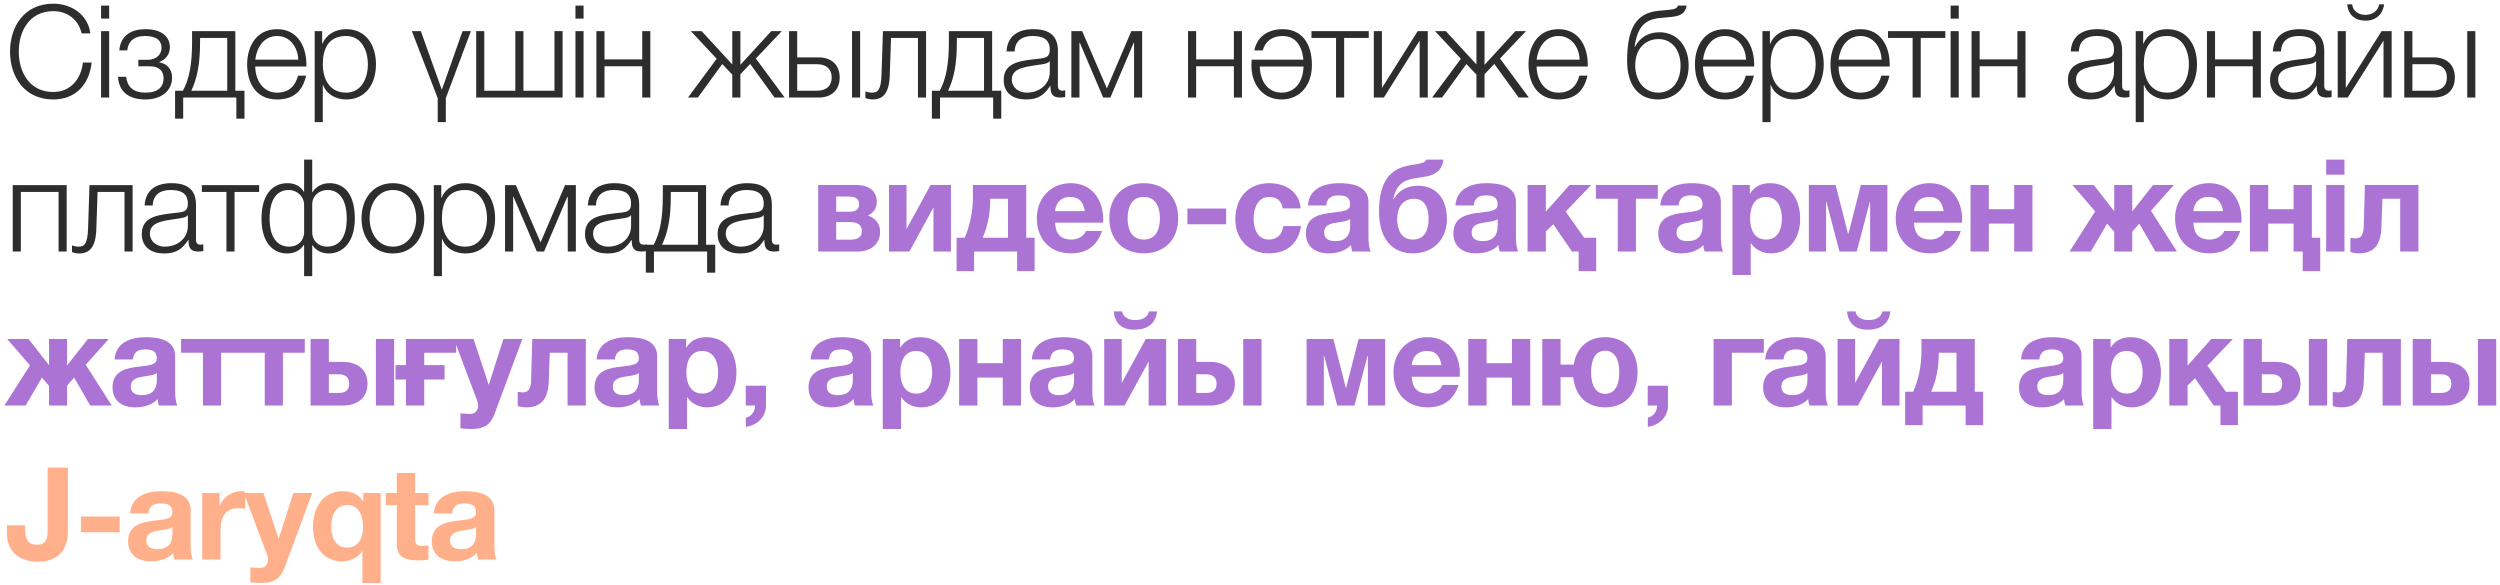 <?xml version="1.0" encoding="UTF-8"?> <svg xmlns="http://www.w3.org/2000/svg" width="487" height="114" viewBox="0 0 487 114" fill="none"><path d="M1.953 10.046C1.953 5.131 4.762 0.717 10.405 0.717C13.816 0.717 17.126 2.773 17.603 6.51H15.898C15.296 3.751 13.013 2.171 10.405 2.171C5.665 2.171 3.658 6.134 3.658 10.046C3.658 13.959 5.665 17.922 10.405 17.922C13.716 17.922 15.822 15.363 16.148 12.178H17.854C17.377 16.592 14.593 19.376 10.405 19.376C4.762 19.376 1.953 14.962 1.953 10.046ZM19.687 3.626V1.093H21.267V3.626H19.687ZM19.687 19V6.059H21.267V19H19.687ZM28.304 5.683C31.589 5.683 33.094 7.212 33.094 9.219C33.094 10.698 32.141 11.677 31.012 12.078V12.128C32.367 12.404 33.52 13.257 33.52 15.163C33.52 17.621 31.489 19.376 28.329 19.376C24.893 19.376 23.137 17.696 22.987 14.962H24.567C24.818 16.818 25.821 18.047 28.354 18.047C30.762 18.047 31.865 16.968 31.865 15.213C31.865 13.909 31.088 12.906 29.107 12.906H26.95V11.652H28.73C30.235 11.652 31.464 10.824 31.464 9.294C31.464 8.065 30.686 7.012 28.279 7.012C25.921 7.012 24.943 8.216 24.793 9.821H23.238C23.488 6.786 25.746 5.683 28.304 5.683ZM47.624 23.113H46.044V19H35.686V23.113H34.106V17.671H35.636C36.89 15.363 37.417 12.454 37.417 8.115V6.059H45.844V17.671H47.624V23.113ZM44.264 17.671V7.388H38.972V8.241C38.972 12.529 38.395 15.288 37.266 17.671H44.264ZM59.682 12.956H49.725C49.725 15.263 50.979 18.047 53.989 18.047C56.296 18.047 57.55 16.718 58.051 14.736H59.632C58.954 17.671 57.274 19.376 53.989 19.376C49.875 19.376 48.145 16.216 48.145 12.529C48.145 9.118 49.875 5.683 53.989 5.683C58.127 5.683 59.807 9.319 59.682 12.956ZM49.725 11.627H58.102C58.026 9.244 56.522 7.012 53.989 7.012C51.38 7.012 50.001 9.269 49.725 11.627ZM61.301 23.79V6.059H62.755V8.517H62.806C63.533 6.736 65.314 5.683 67.42 5.683C71.358 5.683 73.239 8.843 73.239 12.529C73.239 16.216 71.358 19.376 67.42 19.376C65.514 19.376 63.608 18.423 62.931 16.542H62.881V23.79H61.301ZM71.659 12.529C71.659 9.846 70.43 7.012 67.42 7.012C63.909 7.012 62.881 9.595 62.881 12.529C62.881 15.213 64.085 18.047 67.42 18.047C70.43 18.047 71.659 15.213 71.659 12.529ZM85.266 23.79V19.125L80.225 6.059H81.98L86.043 17.42H86.093L90.106 6.059H91.736L86.846 19.125V23.79H85.266ZM92.762 19V6.059H94.342V17.671H100.386V6.059H101.966V17.671H108.01V6.059H109.591V19H92.762ZM112.1 3.626V1.093H113.68V3.626H112.1ZM112.1 19V6.059H113.68V19H112.1ZM126.686 19H125.106V12.906H117.757V19H116.177V6.059H117.757V11.576H125.106V6.059H126.686V19ZM142.648 6.059H144.228V12.63L150.247 6.059H152.303L147.237 11.401L152.855 19H150.874L146.134 12.454L144.228 14.46V19H142.648V14.536L140.691 12.479L135.951 19H134.02L139.613 11.451L134.572 6.059H136.678L142.648 12.554V6.059ZM165.977 19V6.059H167.557V19H165.977ZM159.482 19H153.713V6.059H155.293V11.175H159.482C161.964 11.175 163.57 12.655 163.57 15.088C163.57 17.52 161.99 19 159.482 19ZM159.13 12.504H155.293V17.671H159.13C160.936 17.671 162.015 16.768 162.015 15.088C162.015 13.432 160.936 12.504 159.13 12.504ZM180.396 19H178.816V7.388H173.574L173.324 14.736C173.198 18.248 171.944 19.376 169.963 19.376C169.486 19.376 168.96 19.251 168.584 19.1V17.796C169.035 17.972 169.436 18.047 169.863 18.047C171.016 18.047 171.618 17.47 171.719 14.561L171.994 6.059H180.396V19ZM195.049 23.113H193.469V19H183.111V23.113H181.531V17.671H183.06C184.314 15.363 184.841 12.454 184.841 8.115V6.059H193.268V17.671H195.049V23.113ZM191.688 17.671V7.388H186.396V8.241C186.396 12.529 185.819 15.288 184.691 17.671H191.688ZM197.651 10.021H196.071C196.246 6.987 198.328 5.683 201.313 5.683C203.595 5.683 206.078 6.36 206.078 9.846V16.718C206.078 17.345 206.379 17.671 207.006 17.671C207.181 17.671 207.332 17.646 207.507 17.57V18.9C207.131 18.975 206.905 19 206.479 19C204.874 19 204.623 18.072 204.623 16.743H204.573C203.444 18.423 202.366 19.376 199.858 19.376C197.45 19.376 195.519 18.197 195.519 15.589C195.519 11.978 199.055 11.827 202.466 11.426C203.77 11.3 204.498 11.075 204.498 9.67C204.498 7.538 202.993 7.012 201.112 7.012C199.131 7.012 197.726 7.915 197.651 10.021ZM204.498 13.984V11.927H204.448C204.247 12.304 203.545 12.429 203.118 12.504C200.435 12.981 197.099 12.981 197.099 15.489C197.099 17.069 198.479 18.047 199.983 18.047C202.416 18.047 204.498 16.517 204.498 13.984ZM222.494 19H220.914V8.341H220.839L216.299 19H214.895L210.355 8.341H210.28V19H208.7V6.059H210.807L215.622 17.219L220.387 6.059H222.494V19ZM241.938 19H240.358V12.906H233.01V19H231.43V6.059H233.01V11.576H240.358V6.059H241.938V19ZM249.666 19.376C246.154 19.376 243.772 16.668 243.772 12.68C243.772 12.329 243.797 11.978 243.822 11.627H253.904C253.628 8.893 252.374 7.012 249.841 7.012C247.91 7.012 246.48 7.99 245.979 9.821H244.349C244.85 7.212 246.932 5.683 249.866 5.683C253.528 5.683 255.559 8.391 255.559 12.68C255.559 16.668 253.177 19.376 249.666 19.376ZM245.402 12.956C245.502 16.091 247.158 18.047 249.666 18.047C252.174 18.047 253.829 16.091 253.929 12.956H245.402ZM266.632 7.388H261.842V19H260.262V7.388H255.472V6.059H266.632V7.388ZM278.127 19H276.547V7.915L269.575 19H267.618V6.059H269.198V17.144L276.171 6.059H278.127V19ZM287.61 6.059H289.19V12.63L295.209 6.059H297.266L292.2 11.401L297.817 19H295.836L291.096 12.454L289.19 14.46V19H287.61V14.536L285.654 12.479L280.914 19H278.982L284.575 11.451L279.534 6.059H281.641L287.61 12.554V6.059ZM309.291 12.956H299.335C299.335 15.263 300.589 18.047 303.598 18.047C305.906 18.047 307.16 16.718 307.661 14.736H309.241C308.564 17.671 306.884 19.376 303.598 19.376C299.485 19.376 297.755 16.216 297.755 12.529C297.755 9.118 299.485 5.683 303.598 5.683C307.736 5.683 309.417 9.319 309.291 12.956ZM299.335 11.627H307.711C307.636 9.244 306.131 7.012 303.598 7.012C300.99 7.012 299.611 9.269 299.335 11.627ZM328.951 12.78C328.951 16.768 326.518 19.376 322.957 19.376C319.095 19.376 316.963 16.467 316.963 11.902C316.963 5.708 318.568 2.522 323.132 2.096L325.039 1.921C326.368 1.795 326.719 1.569 326.844 1.093H328.575C328.249 2.548 327.572 3.124 325.339 3.325L323.408 3.501C320.499 3.776 318.969 5.156 318.417 9.118H318.493C319.446 7.313 321.076 6.284 323.283 6.284C326.644 6.284 328.951 8.943 328.951 12.78ZM327.371 12.78C327.371 9.645 325.59 7.614 323.107 7.614C320.449 7.614 318.543 9.545 318.543 12.73C318.543 15.79 320.349 18.047 323.007 18.047C325.515 18.047 327.371 16.141 327.371 12.78ZM341.708 12.956H331.752C331.752 15.263 333.006 18.047 336.015 18.047C338.322 18.047 339.576 16.718 340.078 14.736H341.658C340.981 17.671 339.301 19.376 336.015 19.376C331.902 19.376 330.171 16.216 330.171 12.529C330.171 9.118 331.902 5.683 336.015 5.683C340.153 5.683 341.834 9.319 341.708 12.956ZM331.752 11.627H340.128C340.053 9.244 338.548 7.012 336.015 7.012C333.407 7.012 332.027 9.269 331.752 11.627ZM343.327 23.79V6.059H344.782V8.517H344.832C345.559 6.736 347.34 5.683 349.447 5.683C353.384 5.683 355.265 8.843 355.265 12.529C355.265 16.216 353.384 19.376 349.447 19.376C347.541 19.376 345.635 18.423 344.958 16.542H344.907V23.79H343.327ZM353.685 12.529C353.685 9.846 352.456 7.012 349.447 7.012C345.936 7.012 344.907 9.595 344.907 12.529C344.907 15.213 346.111 18.047 349.447 18.047C352.456 18.047 353.685 15.213 353.685 12.529ZM368.112 12.956H358.155C358.155 15.263 359.409 18.047 362.419 18.047C364.726 18.047 365.98 16.718 366.482 14.736H368.062C367.385 17.671 365.704 19.376 362.419 19.376C358.306 19.376 356.575 16.216 356.575 12.529C356.575 9.118 358.306 5.683 362.419 5.683C366.557 5.683 368.237 9.319 368.112 12.956ZM358.155 11.627H366.532C366.457 9.244 364.952 7.012 362.419 7.012C359.81 7.012 358.431 9.269 358.155 11.627ZM378.946 7.388H374.156V19H372.575V7.388H367.785V6.059H378.946V7.388ZM379.982 3.626V1.093H381.562V3.626H379.982ZM379.982 19V6.059H381.562V19H379.982ZM394.568 19H392.988V12.906H385.639V19H384.059V6.059H385.639V11.576H392.988V6.059H394.568V19ZM404.962 10.021H403.382C403.557 6.987 405.639 5.683 408.623 5.683C410.906 5.683 413.388 6.36 413.388 9.846V16.718C413.388 17.345 413.689 17.671 414.316 17.671C414.492 17.671 414.642 17.646 414.818 17.57V18.9C414.442 18.975 414.216 19 413.79 19C412.185 19 411.934 18.072 411.934 16.743H411.884C410.755 18.423 409.677 19.376 407.169 19.376C404.761 19.376 402.83 18.197 402.83 15.589C402.83 11.978 406.366 11.827 409.777 11.426C411.081 11.3 411.808 11.075 411.808 9.67C411.808 7.538 410.304 7.012 408.423 7.012C406.441 7.012 405.037 7.915 404.962 10.021ZM411.808 13.984V11.927H411.758C411.558 12.304 410.855 12.429 410.429 12.504C407.745 12.981 404.41 12.981 404.41 15.489C404.41 17.069 405.789 18.047 407.294 18.047C409.727 18.047 411.808 16.517 411.808 13.984ZM416.036 23.79V6.059H417.49V8.517H417.541C418.268 6.736 420.049 5.683 422.155 5.683C426.093 5.683 427.974 8.843 427.974 12.529C427.974 16.216 426.093 19.376 422.155 19.376C420.249 19.376 418.343 18.423 417.666 16.542H417.616V23.79H416.036ZM426.394 12.529C426.394 9.846 425.165 7.012 422.155 7.012C418.644 7.012 417.616 9.595 417.616 12.529C417.616 15.213 418.82 18.047 422.155 18.047C425.165 18.047 426.394 15.213 426.394 12.529ZM440.419 19H438.839V12.906H431.491V19H429.911V6.059H431.491V11.576H438.839V6.059H440.419V19ZM444.334 10.021H442.754C442.93 6.987 445.011 5.683 447.996 5.683C450.278 5.683 452.761 6.36 452.761 9.846V16.718C452.761 17.345 453.062 17.671 453.689 17.671C453.865 17.671 454.015 17.646 454.191 17.57V18.9C453.815 18.975 453.589 19 453.162 19C451.557 19 451.307 18.072 451.307 16.743H451.256C450.128 18.423 449.049 19.376 446.541 19.376C444.134 19.376 442.202 18.197 442.202 15.589C442.202 11.978 445.739 11.827 449.15 11.426C450.454 11.3 451.181 11.075 451.181 9.67C451.181 7.538 449.676 7.012 447.795 7.012C445.814 7.012 444.41 7.915 444.334 10.021ZM451.181 13.984V11.927H451.131C450.93 12.304 450.228 12.429 449.802 12.504C447.118 12.981 443.783 12.981 443.783 15.489C443.783 17.069 445.162 18.047 446.667 18.047C449.099 18.047 451.181 16.517 451.181 13.984ZM465.892 19H464.312V7.915L457.34 19H455.383V6.059H456.963V17.144L463.936 6.059H465.892V19ZM457.239 0.842H458.217C458.293 2.196 459.547 2.899 460.801 2.899C462.08 2.899 463.258 2.146 463.459 0.842H464.437C464.161 2.823 462.807 4.027 460.801 4.027C458.769 4.027 457.415 2.874 457.239 0.842ZM480.617 19V6.059H482.197V19H480.617ZM474.121 19H468.352V6.059H469.933V11.175H474.121C476.604 11.175 478.209 12.655 478.209 15.088C478.209 17.52 476.629 19 474.121 19ZM473.77 12.504H469.933V17.671H473.77C475.576 17.671 476.654 16.768 476.654 15.088C476.654 13.432 475.576 12.504 473.77 12.504ZM12.988 49H11.408V37.388H4.06V49H2.48V36.059H12.988V49ZM25.832 49H24.252V37.388H19.01L18.759 44.736C18.634 48.248 17.38 49.376 15.399 49.376C14.922 49.376 14.396 49.251 14.019 49.1V47.796C14.471 47.972 14.872 48.047 15.298 48.047C16.452 48.047 17.054 47.47 17.154 44.561L17.43 36.059H25.832V49ZM29.75 40.021H28.17C28.346 36.987 30.427 35.682 33.412 35.682C35.694 35.682 38.177 36.36 38.177 39.846V46.718C38.177 47.345 38.478 47.671 39.105 47.671C39.281 47.671 39.431 47.646 39.606 47.57V48.9C39.23 48.975 39.005 49 38.578 49C36.973 49 36.722 48.072 36.722 46.743H36.672C35.544 48.423 34.465 49.376 31.957 49.376C29.549 49.376 27.618 48.197 27.618 45.589C27.618 41.978 31.155 41.827 34.566 41.426C35.87 41.3 36.597 41.075 36.597 39.67C36.597 37.538 35.092 37.012 33.211 37.012C31.23 37.012 29.825 37.915 29.75 40.021ZM36.597 43.984V41.927H36.547C36.346 42.304 35.644 42.429 35.218 42.504C32.534 42.981 29.198 42.981 29.198 45.489C29.198 47.069 30.578 48.047 32.083 48.047C34.515 48.047 36.597 46.517 36.597 43.984ZM50.48 37.388H45.69V49H44.11V37.388H39.319V36.059H50.48V37.388ZM59.241 47.721H59.166C58.514 48.774 57.36 49.376 55.955 49.376C53.172 49.376 50.939 47.27 50.939 42.58C50.939 38.065 52.971 35.682 55.98 35.682C57.41 35.682 58.539 36.259 59.191 37.363H59.241V31.093H60.821V37.438H60.871C61.523 36.335 62.777 35.682 64.182 35.682C67.266 35.682 69.122 38.065 69.122 42.58C69.122 47.119 66.815 49.376 64.031 49.376C62.627 49.376 61.548 48.774 60.896 47.796H60.821V53.79H59.241V47.721ZM67.542 42.58C67.542 38.642 65.912 37.012 63.78 37.012C62.175 37.012 60.821 38.165 60.821 39.771V45.238C60.821 46.918 62.075 48.047 63.705 48.047C65.962 48.047 67.542 46.417 67.542 42.58ZM52.519 42.58C52.519 46.367 54.099 48.047 56.357 48.047C57.987 48.047 59.241 46.918 59.241 45.238V39.846C59.241 38.316 57.886 37.012 56.281 37.012C54.074 37.012 52.519 38.642 52.519 42.58ZM76.541 35.682C80.478 35.682 82.66 38.818 82.66 42.529C82.66 46.241 80.478 49.376 76.541 49.376C72.603 49.376 70.421 46.241 70.421 42.529C70.421 38.818 72.603 35.682 76.541 35.682ZM76.541 37.012C73.531 37.012 72.001 39.796 72.001 42.529C72.001 45.263 73.531 48.047 76.541 48.047C79.55 48.047 81.08 45.263 81.08 42.529C81.08 39.796 79.55 37.012 76.541 37.012ZM84.508 53.79V36.059H85.962V38.517H86.012C86.74 36.736 88.52 35.682 90.627 35.682C94.565 35.682 96.446 38.843 96.446 42.529C96.446 46.216 94.565 49.376 90.627 49.376C88.721 49.376 86.815 48.423 86.138 46.542H86.088V53.79H84.508ZM94.866 42.529C94.866 39.846 93.637 37.012 90.627 37.012C87.116 37.012 86.088 39.595 86.088 42.529C86.088 45.213 87.291 48.047 90.627 48.047C93.637 48.047 94.866 45.213 94.866 42.529ZM112.176 49H110.596V38.341H110.521L105.982 49H104.577L100.038 38.341H99.962V49H98.382V36.059H100.489L105.304 47.219L110.07 36.059H112.176V49ZM116.088 40.021H114.508C114.684 36.987 116.765 35.682 119.75 35.682C122.032 35.682 124.515 36.36 124.515 39.846V46.718C124.515 47.345 124.816 47.671 125.443 47.671C125.618 47.671 125.769 47.646 125.944 47.57V48.9C125.568 48.975 125.343 49 124.916 49C123.311 49 123.06 48.072 123.06 46.743H123.01C121.881 48.423 120.803 49.376 118.295 49.376C115.887 49.376 113.956 48.197 113.956 45.589C113.956 41.978 117.492 41.827 120.903 41.426C122.208 41.3 122.935 41.075 122.935 39.67C122.935 37.538 121.43 37.012 119.549 37.012C117.568 37.012 116.163 37.915 116.088 40.021ZM122.935 43.984V41.927H122.885C122.684 42.304 121.982 42.429 121.555 42.504C118.872 42.981 115.536 42.981 115.536 45.489C115.536 47.069 116.916 48.047 118.42 48.047C120.853 48.047 122.935 46.517 122.935 43.984ZM139.326 53.113H137.746V49H127.388V53.113H125.808V47.671H127.338C128.592 45.363 129.118 42.454 129.118 38.115V36.059H137.545V47.671H139.326V53.113ZM135.965 47.671V37.388H130.673V38.241C130.673 42.529 130.097 45.288 128.968 47.671H135.965ZM141.928 40.021H140.348C140.524 36.987 142.605 35.682 145.59 35.682C147.872 35.682 150.355 36.36 150.355 39.846V46.718C150.355 47.345 150.656 47.671 151.283 47.671C151.459 47.671 151.609 47.646 151.785 47.57V48.9C151.408 48.975 151.183 49 150.756 49C149.151 49 148.9 48.072 148.9 46.743H148.85C147.722 48.423 146.643 49.376 144.135 49.376C141.728 49.376 139.796 48.197 139.796 45.589C139.796 41.978 143.333 41.827 146.744 41.426C148.048 41.3 148.775 41.075 148.775 39.67C148.775 37.538 147.27 37.012 145.389 37.012C143.408 37.012 142.003 37.915 141.928 40.021ZM148.775 43.984V41.927H148.725C148.524 42.304 147.822 42.429 147.396 42.504C144.712 42.981 141.376 42.981 141.376 45.489C141.376 47.069 142.756 48.047 144.261 48.047C146.693 48.047 148.775 46.517 148.775 43.984Z" fill="#2D2D2D"></path><path d="M159.381 36.034H166.779C169.338 36.034 170.792 37.263 170.792 39.319C170.792 40.573 170.14 41.476 169.087 41.953V42.003C170.341 42.404 171.444 43.432 171.444 45.138C171.444 47.671 169.488 49 167.055 49H159.381V36.034ZM162.892 41.25H165.45C166.679 41.25 167.356 40.824 167.356 39.771C167.356 38.717 166.654 38.291 165.325 38.291H162.892V41.25ZM162.892 46.693H165.525C167.231 46.693 167.883 46.141 167.883 44.987C167.883 43.758 167.005 43.257 165.475 43.257H162.892V46.693ZM185.246 49H181.835V40.423L177.145 49H173.183V36.034H176.593V44.611L181.283 36.034H185.246V49ZM201.542 52.812H198.132V49H189.755V52.812H186.344V46.316H187.899C188.902 44.135 189.529 41.3 189.529 38.291V36.034H199.912V46.316H201.542V52.812ZM196.351 46.316V38.717H192.89V39.043C192.89 41.677 192.388 44.135 191.41 46.316H196.351ZM214.887 43.382H205.532C205.632 45.664 206.711 46.668 208.717 46.668C210.147 46.668 211.3 45.79 211.526 44.987H214.661C213.658 48.072 211.526 49.351 208.592 49.351C204.504 49.351 201.971 46.542 201.971 42.529C201.971 38.642 204.654 35.682 208.592 35.682C213.006 35.682 215.163 39.394 214.887 43.382ZM205.532 41.125H211.325C210.999 39.319 210.222 38.366 208.491 38.366C206.184 38.366 205.607 40.122 205.532 41.125ZM216.096 42.529C216.096 38.391 218.729 35.682 222.792 35.682C226.88 35.682 229.514 38.391 229.514 42.529C229.514 46.642 226.88 49.351 222.792 49.351C218.729 49.351 216.096 46.642 216.096 42.529ZM219.657 42.529C219.657 44.611 220.385 46.668 222.792 46.668C225.225 46.668 225.953 44.611 225.953 42.529C225.953 40.448 225.225 38.366 222.792 38.366C220.385 38.366 219.657 40.448 219.657 42.529ZM231.303 43.683V40.623H238.852V43.683H231.303ZM253.354 40.598H249.868C249.642 39.118 248.764 38.366 247.234 38.366C244.952 38.366 244.2 40.673 244.2 42.58C244.2 44.461 244.927 46.668 247.159 46.668C248.839 46.668 249.767 45.639 249.993 44.034H253.429C252.953 47.47 250.62 49.351 247.184 49.351C243.272 49.351 240.638 46.592 240.638 42.705C240.638 38.667 243.046 35.682 247.259 35.682C250.319 35.682 253.153 37.288 253.354 40.598ZM258.35 40.021H254.789C254.989 36.711 257.974 35.682 260.883 35.682C263.467 35.682 266.576 36.259 266.576 39.369V46.116C266.576 47.295 266.702 48.473 267.028 49H263.416C263.291 48.599 263.191 48.172 263.166 47.746C262.037 48.925 260.407 49.351 258.802 49.351C256.319 49.351 254.388 48.122 254.388 45.464C254.388 42.128 257.272 41.677 259.705 41.401C261.937 41.15 263.015 40.974 263.015 39.821C263.015 38.316 261.962 38.065 260.708 38.065C259.328 38.065 258.476 38.617 258.35 40.021ZM263.015 43.984V42.655C262.639 43.006 261.836 43.156 260.858 43.282C259.378 43.482 257.949 43.733 257.949 45.313C257.949 46.617 258.977 46.968 260.131 46.968C262.915 46.968 263.015 44.787 263.015 43.984ZM271.372 38.818H271.447C272.601 37.012 274.131 36.184 276.213 36.184C279.724 36.184 281.856 38.642 281.856 42.68C281.856 46.567 279.247 49.351 275.235 49.351C271.197 49.351 268.638 46.517 268.638 41.25C268.638 36.535 269.968 32.974 274.532 32.221L276.037 31.971C277.216 31.77 277.642 31.595 277.818 31.093H281.178C280.928 33.124 279.674 34.102 277.542 34.428L275.611 34.73C273.103 35.131 271.999 36.159 271.372 38.818ZM272.175 42.68C272.175 44.661 272.927 46.668 275.235 46.668C277.592 46.668 278.294 44.661 278.294 42.68C278.294 40.598 277.592 38.717 275.485 38.717C273.178 38.717 272.175 40.498 272.175 42.68ZM287.081 40.021H283.519C283.72 36.711 286.704 35.682 289.614 35.682C292.197 35.682 295.307 36.259 295.307 39.369V46.116C295.307 47.295 295.432 48.473 295.758 49H292.147C292.021 48.599 291.921 48.172 291.896 47.746C290.767 48.925 289.137 49.351 287.532 49.351C285.049 49.351 283.118 48.122 283.118 45.464C283.118 42.128 286.002 41.677 288.435 41.401C290.667 41.15 291.745 40.974 291.745 39.821C291.745 38.316 290.692 38.065 289.438 38.065C288.059 38.065 287.206 38.617 287.081 40.021ZM291.745 43.984V42.655C291.369 43.006 290.567 43.156 289.589 43.282C288.109 43.482 286.679 43.733 286.679 45.313C286.679 46.617 287.708 46.968 288.861 46.968C291.645 46.968 291.745 44.787 291.745 43.984ZM310.937 52.812H307.526V49H306.222L302.585 43.683L301.131 45.087V49H297.569V36.034H301.131V41.225L305.746 36.034H309.959L304.993 41.225L308.605 46.316H310.937V52.812ZM322.944 38.717H318.68V49H315.144V38.717H310.88V36.034H322.944V38.717ZM326.992 40.021H323.431C323.631 36.711 326.616 35.682 329.525 35.682C332.108 35.682 335.218 36.259 335.218 39.369V46.116C335.218 47.295 335.344 48.473 335.67 49H332.058C331.933 48.599 331.832 48.172 331.807 47.746C330.679 48.925 329.049 49.351 327.443 49.351C324.961 49.351 323.029 48.122 323.029 45.464C323.029 42.128 325.914 41.677 328.346 41.401C330.578 41.15 331.657 40.974 331.657 39.821C331.657 38.316 330.604 38.065 329.35 38.065C327.97 38.065 327.117 38.617 326.992 40.021ZM331.657 43.984V42.655C331.281 43.006 330.478 43.156 329.5 43.282C328.02 43.482 326.591 43.733 326.591 45.313C326.591 46.617 327.619 46.968 328.773 46.968C331.557 46.968 331.657 44.787 331.657 43.984ZM337.481 53.565V36.034H340.867V37.689H340.917C341.795 36.284 343.174 35.682 344.779 35.682C348.842 35.682 350.673 38.968 350.673 42.655C350.673 46.116 348.792 49.351 344.98 49.351C343.4 49.351 341.97 48.674 341.092 47.395H341.042V53.565H337.481ZM344.027 46.668C346.359 46.668 347.112 44.661 347.112 42.554C347.112 40.473 346.284 38.366 344.002 38.366C341.669 38.366 340.917 40.448 340.917 42.554C340.917 44.661 341.719 46.668 344.027 46.668ZM367.66 49H364.3V39.344H364.224L361.691 49H358.331L355.798 39.344H355.722V49H352.362V36.034H357.578L359.986 45.489H360.086L362.494 36.034H367.66V49ZM382.199 43.382H372.844C372.944 45.664 374.023 46.668 376.029 46.668C377.459 46.668 378.612 45.79 378.838 44.987H381.973C380.97 48.072 378.838 49.351 375.904 49.351C371.816 49.351 369.283 46.542 369.283 42.529C369.283 38.642 371.966 35.682 375.904 35.682C380.318 35.682 382.475 39.394 382.199 43.382ZM372.844 41.125H378.637C378.311 39.319 377.534 38.366 375.803 38.366C373.496 38.366 372.919 40.122 372.844 41.125ZM395.923 49H392.362V43.558H387.421V49H383.86V36.034H387.421V40.749H392.362V36.034H395.923V49ZM410.472 43.558L407.287 49H403.148L408.139 41.175L403.7 36.034H407.863L411.851 41.15V36.034H415.362V41.2L419.425 36.034H423.488L418.999 41.05L424.065 49H419.877L416.742 43.558L415.362 45.113V49H411.851V45.163L410.472 43.558ZM436.622 43.382H427.268C427.368 45.664 428.446 46.668 430.453 46.668C431.882 46.668 433.036 45.79 433.262 44.987H436.397C435.393 48.072 433.262 49.351 430.327 49.351C426.239 49.351 423.706 46.542 423.706 42.529C423.706 38.642 426.39 35.682 430.327 35.682C434.741 35.682 436.898 39.394 436.622 43.382ZM427.268 41.125H433.061C432.735 39.319 431.957 38.366 430.227 38.366C427.92 38.366 427.343 40.122 427.268 41.125ZM451.977 52.812H448.566V49H446.785V43.558H441.844V49H438.283V36.034H441.844V40.749H446.785V36.034H450.347V46.316H451.977V52.812ZM456.701 31.093V34.027H453.139V31.093H456.701ZM453.139 49V36.034H456.701V49H453.139ZM471.117 49H467.556V38.717H464.095L463.894 44.41C463.769 47.821 462.289 49.351 459.53 49.351C459.028 49.351 458.452 49.276 457.85 49.1V46.316C458.1 46.367 458.477 46.442 458.853 46.442C459.881 46.442 460.408 45.765 460.458 44.135L460.684 36.034H471.117V49ZM8.173 73.558L4.988 79H0.85L5.84 71.175L1.401 66.034H5.565L9.552 71.15V66.034H13.063V71.2L17.126 66.034H21.189L16.7 71.05L21.766 79H17.578L14.443 73.558L13.063 75.113V79H9.552V75.163L8.173 73.558ZM25.886 70.021H22.325C22.525 66.711 25.51 65.683 28.419 65.683C31.002 65.683 34.112 66.259 34.112 69.369V76.116C34.112 77.295 34.238 78.473 34.564 79H30.952C30.827 78.599 30.727 78.172 30.701 77.746C29.573 78.925 27.943 79.351 26.337 79.351C23.855 79.351 21.923 78.122 21.923 75.464C21.923 72.128 24.808 71.677 27.24 71.401C29.473 71.15 30.551 70.974 30.551 69.821C30.551 68.316 29.497 68.065 28.244 68.065C26.864 68.065 26.011 68.617 25.886 70.021ZM30.551 73.984V72.655C30.175 73.006 29.372 73.156 28.394 73.282C26.914 73.482 25.485 73.733 25.485 75.313C25.485 76.617 26.513 76.969 27.667 76.969C30.451 76.969 30.551 74.787 30.551 73.984ZM47.335 68.717H43.071V79H39.535V68.717H35.271V66.034H47.335V68.717ZM59.373 68.717H55.11V79H51.573V68.717H47.31V66.034H59.373V68.717ZM73.218 79V66.034H76.779V79H73.218ZM71.587 74.736C71.587 77.596 69.531 79 66.722 79H60.502V66.034H64.063V70.498H66.722C69.606 70.498 71.587 71.927 71.587 74.736ZM64.063 72.906V76.542H65.969C67.324 76.542 68.026 75.99 68.026 74.736C68.026 73.482 67.223 72.906 65.944 72.906H64.063ZM82.641 73.934V79H79.08V73.934H77.048V71.125H79.08V66.034H88.861V68.717H82.641V71.125H86.604V73.934H82.641ZM101.754 66.034L96.337 80.63C95.559 82.712 94.305 83.565 91.873 83.565C91.145 83.565 90.418 83.514 89.691 83.439V80.505C90.267 80.58 90.894 80.63 91.597 80.63C92.525 80.63 93.152 79.978 93.152 79C93.152 78.724 93.101 78.448 93.001 78.197L88.436 66.034H92.249L95.183 74.912H95.233L98.067 66.034H101.754ZM114.118 79H110.556V68.717H107.095L106.895 74.41C106.769 77.821 105.29 79.351 102.531 79.351C102.029 79.351 101.452 79.276 100.851 79.1V76.316C101.101 76.367 101.478 76.442 101.854 76.442C102.882 76.442 103.409 75.765 103.459 74.135L103.685 66.034H114.118V79ZM119.78 70.021H116.219C116.42 66.711 119.404 65.683 122.313 65.683C124.897 65.683 128.006 66.259 128.006 69.369V76.116C128.006 77.295 128.132 78.473 128.458 79H124.846C124.721 78.599 124.621 78.172 124.596 77.746C123.467 78.925 121.837 79.351 120.232 79.351C117.749 79.351 115.818 78.122 115.818 75.464C115.818 72.128 118.702 71.677 121.135 71.401C123.367 71.15 124.445 70.974 124.445 69.821C124.445 68.316 123.392 68.065 122.138 68.065C120.758 68.065 119.906 68.617 119.78 70.021ZM124.445 73.984V72.655C124.069 73.006 123.266 73.156 122.288 73.282C120.809 73.482 119.379 73.733 119.379 75.313C119.379 76.617 120.407 76.969 121.561 76.969C124.345 76.969 124.445 74.787 124.445 73.984ZM130.269 83.565V66.034H133.655V67.689H133.705C134.583 66.284 135.962 65.683 137.567 65.683C141.63 65.683 143.461 68.968 143.461 72.655C143.461 76.116 141.58 79.351 137.768 79.351C136.188 79.351 134.758 78.674 133.881 77.395H133.831V83.565H130.269ZM136.815 76.668C139.147 76.668 139.9 74.661 139.9 72.554C139.9 70.473 139.072 68.366 136.79 68.366C134.458 68.366 133.705 70.448 133.705 72.554C133.705 74.661 134.508 76.668 136.815 76.668ZM145.275 79V75.138H149.213V79C149.213 81.307 147.432 82.837 145.3 83.163V81.358C146.329 81.157 147.156 80.129 147.081 79H145.275ZM161.468 70.021H157.907C158.107 66.711 161.092 65.683 164.001 65.683C166.584 65.683 169.694 66.259 169.694 69.369V76.116C169.694 77.295 169.82 78.473 170.146 79H166.534C166.409 78.599 166.308 78.172 166.283 77.746C165.155 78.925 163.524 79.351 161.919 79.351C159.436 79.351 157.505 78.122 157.505 75.464C157.505 72.128 160.389 71.677 162.822 71.401C165.054 71.15 166.133 70.974 166.133 69.821C166.133 68.316 165.079 68.065 163.825 68.065C162.446 68.065 161.593 68.617 161.468 70.021ZM166.133 73.984V72.655C165.757 73.006 164.954 73.156 163.976 73.282C162.496 73.482 161.067 73.733 161.067 75.313C161.067 76.617 162.095 76.969 163.249 76.969C166.032 76.969 166.133 74.787 166.133 73.984ZM171.957 83.565V66.034H175.343V67.689H175.393C176.271 66.284 177.65 65.683 179.255 65.683C183.318 65.683 185.149 68.968 185.149 72.655C185.149 76.116 183.268 79.351 179.456 79.351C177.876 79.351 176.446 78.674 175.568 77.395H175.518V83.565H171.957ZM178.503 76.668C180.835 76.668 181.588 74.661 181.588 72.554C181.588 70.473 180.76 68.366 178.478 68.366C176.145 68.366 175.393 70.448 175.393 72.554C175.393 74.661 176.195 76.668 178.503 76.668ZM198.901 79H195.34V73.558H190.399V79H186.838V66.034H190.399V70.749H195.34V66.034H198.901V79ZM204.563 70.021H201.002C201.203 66.711 204.187 65.683 207.096 65.683C209.68 65.683 212.79 66.259 212.79 69.369V76.116C212.79 77.295 212.915 78.473 213.241 79H209.63C209.504 78.599 209.404 78.172 209.379 77.746C208.25 78.925 206.62 79.351 205.015 79.351C202.532 79.351 200.601 78.122 200.601 75.464C200.601 72.128 203.485 71.677 205.918 71.401C208.15 71.15 209.228 70.974 209.228 69.821C209.228 68.316 208.175 68.065 206.921 68.065C205.542 68.065 204.689 68.617 204.563 70.021ZM209.228 73.984V72.655C208.852 73.006 208.05 73.156 207.071 73.282C205.592 73.482 204.162 73.733 204.162 75.313C204.162 76.617 205.19 76.969 206.344 76.969C209.128 76.969 209.228 74.787 209.228 73.984ZM227.166 79H223.755V70.423L219.065 79H215.102V66.034H218.513V74.611L223.203 66.034H227.166V79ZM216.958 60.666H218.589C218.789 61.92 220.068 62.347 221.072 62.347C222.576 62.347 223.529 61.845 223.83 60.666H225.41C225.084 63.149 223.429 64.228 220.946 64.228C218.538 64.228 217.159 62.974 216.958 60.666ZM242.183 79V66.034H245.745V79H242.183ZM240.553 74.736C240.553 77.596 238.496 79 235.687 79H229.468V66.034H233.029V70.498H235.687C238.572 70.498 240.553 71.927 240.553 74.736ZM233.029 72.906V76.542H234.935C236.289 76.542 236.992 75.99 236.992 74.736C236.992 73.482 236.189 72.906 234.91 72.906H233.029ZM269.823 79H266.462V69.344H266.387L263.854 79H260.493L257.96 69.344H257.885V79H254.524V66.034H259.741L262.148 75.489H262.249L264.656 66.034H269.823V79ZM284.361 73.382H275.006C275.107 75.664 276.185 76.668 278.192 76.668C279.621 76.668 280.775 75.79 281.001 74.987H284.136C283.132 78.072 281.001 79.351 278.066 79.351C273.978 79.351 271.445 76.542 271.445 72.529C271.445 68.642 274.129 65.683 278.066 65.683C282.48 65.683 284.637 69.394 284.361 73.382ZM275.006 71.125H280.8C280.474 69.319 279.696 68.366 277.966 68.366C275.659 68.366 275.082 70.122 275.006 71.125ZM298.086 79H294.524V73.558H289.583V79H286.022V66.034H289.583V70.749H294.524V66.034H298.086V79ZM303.999 66.034V71.025H306.557C307.084 67.764 309.266 65.683 312.701 65.683C316.564 65.683 318.997 68.416 318.997 72.529C318.997 76.693 316.564 79.351 312.701 79.351C309.065 79.351 306.808 77.069 306.482 73.482H303.999V79H300.437V66.034H303.999ZM312.701 68.316C310.846 68.316 309.943 69.896 309.943 72.529C309.943 75.238 310.946 76.718 312.701 76.718C314.457 76.718 315.435 75.213 315.435 72.504C315.435 69.871 314.432 68.316 312.701 68.316ZM320.976 79V75.138H324.914V79C324.914 81.307 323.133 82.837 321.001 83.163V81.358C322.03 81.157 322.857 80.129 322.782 79H320.976ZM343.589 68.717H337.37V79H333.808V66.034H343.589V68.717ZM347.419 70.021H343.858C344.059 66.711 347.043 65.683 349.953 65.683C352.536 65.683 355.646 66.259 355.646 69.369V76.116C355.646 77.295 355.771 78.473 356.097 79H352.486C352.36 78.599 352.26 78.172 352.235 77.746C351.106 78.925 349.476 79.351 347.871 79.351C345.388 79.351 343.457 78.122 343.457 75.464C343.457 72.128 346.341 71.677 348.774 71.401C351.006 71.15 352.084 70.974 352.084 69.821C352.084 68.316 351.031 68.065 349.777 68.065C348.398 68.065 347.545 68.617 347.419 70.021ZM352.084 73.984V72.655C351.708 73.006 350.906 73.156 349.927 73.282C348.448 73.482 347.018 73.733 347.018 75.313C347.018 76.617 348.046 76.969 349.2 76.969C351.984 76.969 352.084 74.787 352.084 73.984ZM370.022 79H366.611V70.423L361.921 79H357.959V66.034H361.369V74.611L366.059 66.034H370.022V79ZM359.814 60.666H361.445C361.645 61.92 362.924 62.347 363.928 62.347C365.432 62.347 366.385 61.845 366.686 60.666H368.266C367.94 63.149 366.285 64.228 363.802 64.228C361.395 64.228 360.015 62.974 359.814 60.666ZM386.318 82.812H382.907V79H374.531V82.812H371.12V76.316H372.675C373.678 74.135 374.305 71.3 374.305 68.291V66.034H384.688V76.316H386.318V82.812ZM381.127 76.316V68.717H377.666V69.043C377.666 71.677 377.164 74.135 376.186 76.316H381.127ZM397.263 70.021H393.702C393.902 66.711 396.887 65.683 399.796 65.683C402.379 65.683 405.489 66.259 405.489 69.369V76.116C405.489 77.295 405.615 78.473 405.941 79H402.329C402.204 78.599 402.103 78.172 402.078 77.746C400.95 78.925 399.32 79.351 397.714 79.351C395.232 79.351 393.3 78.122 393.3 75.464C393.3 72.128 396.185 71.677 398.617 71.401C400.849 71.15 401.928 70.974 401.928 69.821C401.928 68.316 400.875 68.065 399.621 68.065C398.241 68.065 397.388 68.617 397.263 70.021ZM401.928 73.984V72.655C401.552 73.006 400.749 73.156 399.771 73.282C398.291 73.482 396.862 73.733 396.862 75.313C396.862 76.617 397.89 76.969 399.044 76.969C401.828 76.969 401.928 74.787 401.928 73.984ZM407.752 83.565V66.034H411.138V67.689H411.188C412.066 66.284 413.445 65.683 415.05 65.683C419.113 65.683 420.944 68.968 420.944 72.655C420.944 76.116 419.063 79.351 415.251 79.351C413.671 79.351 412.241 78.674 411.363 77.395H411.313V83.565H407.752ZM414.298 76.668C416.63 76.668 417.383 74.661 417.383 72.554C417.383 70.473 416.555 68.366 414.273 68.366C411.94 68.366 411.188 70.448 411.188 72.554C411.188 74.661 411.99 76.668 414.298 76.668ZM435.95 82.812H432.539V79H431.235L427.598 73.683L426.144 75.088V79H422.582V66.034H426.144V71.225L430.759 66.034H434.972L430.006 71.225L433.618 76.316H435.95V82.812ZM449.762 79V66.034H453.324V79H449.762ZM448.132 74.736C448.132 77.596 446.076 79 443.267 79H437.047V66.034H440.608V70.498H443.267C446.151 70.498 448.132 71.927 448.132 74.736ZM440.608 72.906V76.542H442.514C443.869 76.542 444.571 75.99 444.571 74.736C444.571 73.482 443.768 72.906 442.489 72.906H440.608ZM467.688 79H464.127V68.717H460.666L460.465 74.41C460.34 77.821 458.86 79.351 456.101 79.351C455.599 79.351 455.023 79.276 454.421 79.1V76.316C454.672 76.367 455.048 76.442 455.424 76.442C456.452 76.442 456.979 75.765 457.029 74.135L457.255 66.034H467.688V79ZM482.705 79V66.034H486.267V79H482.705ZM481.075 74.736C481.075 77.596 479.019 79 476.21 79H469.99V66.034H473.551V70.498H476.21C479.094 70.498 481.075 71.927 481.075 74.736ZM473.551 72.906V76.542H475.457C476.811 76.542 477.514 75.99 477.514 74.736C477.514 73.482 476.711 72.906 475.432 72.906H473.551Z" fill="#AB73D4"></path><path d="M1.351 103.884V102.329H4.912V103.131C4.912 104.862 5.339 106.116 7.195 106.116C9.276 106.116 9.276 104.461 9.276 103.181V91.093H13.214V103.357C13.214 105.664 12.587 109.426 7.245 109.426C4.26 109.426 1.351 107.796 1.351 103.884ZM15.764 103.683V100.623H23.313V103.683H15.764ZM28.911 100.021H25.35C25.551 96.711 28.535 95.683 31.444 95.683C34.028 95.683 37.138 96.259 37.138 99.369V106.116C37.138 107.295 37.263 108.473 37.589 109H33.977C33.852 108.599 33.752 108.172 33.727 107.746C32.598 108.925 30.968 109.351 29.363 109.351C26.88 109.351 24.949 108.122 24.949 105.464C24.949 102.128 27.833 101.677 30.266 101.401C32.498 101.15 33.576 100.974 33.576 99.821C33.576 98.316 32.523 98.065 31.269 98.065C29.889 98.065 29.037 98.617 28.911 100.021ZM33.576 103.984V102.655C33.2 103.006 32.397 103.156 31.419 103.282C29.94 103.482 28.51 103.733 28.51 105.313C28.51 106.617 29.538 106.969 30.692 106.969C33.476 106.969 33.576 104.787 33.576 103.984ZM39.4 109V96.034H42.786V98.441H42.836C43.513 96.811 45.194 95.683 46.974 95.683C47.25 95.683 47.501 95.733 47.752 95.808V99.118C47.426 99.043 46.899 98.993 46.473 98.993C43.839 98.993 42.962 100.849 42.962 103.156V109H39.4ZM60.827 96.034L55.409 110.63C54.632 112.712 53.378 113.565 50.945 113.565C50.218 113.565 49.49 113.514 48.763 113.439V110.505C49.34 110.58 49.967 110.63 50.669 110.63C51.597 110.63 52.224 109.978 52.224 109C52.224 108.724 52.174 108.448 52.074 108.197L47.509 96.034H51.321L54.256 104.912H54.306L57.14 96.034H60.827ZM74.158 96.034V113.565H70.597V107.37H70.546C69.719 108.774 68.038 109.351 66.458 109.351C64.076 109.351 60.966 107.621 60.966 102.605C60.966 99.043 62.847 95.683 66.784 95.683C68.39 95.683 69.919 96.259 70.722 97.689H70.772V96.034H74.158ZM64.527 102.529C64.527 104.611 65.28 106.668 67.612 106.668C69.919 106.668 70.722 104.711 70.722 102.58C70.722 100.573 69.919 98.366 67.687 98.366C65.355 98.366 64.527 100.423 64.527 102.529ZM80.863 92.146V96.034H83.471V98.416H80.863V104.837C80.863 106.041 81.163 106.342 82.367 106.342C82.769 106.342 83.145 106.316 83.471 106.241V109.025C82.869 109.125 82.091 109.15 81.389 109.15C79.182 109.15 77.301 108.674 77.301 106.066V98.416H75.144V96.034H77.301V92.146H80.863ZM88.075 100.021H84.513C84.714 96.711 87.698 95.683 90.608 95.683C93.191 95.683 96.301 96.259 96.301 99.369V106.116C96.301 107.295 96.426 108.473 96.752 109H93.141C93.015 108.599 92.915 108.172 92.89 107.746C91.761 108.925 90.131 109.351 88.526 109.351C86.043 109.351 84.112 108.122 84.112 105.464C84.112 102.128 86.996 101.677 89.429 101.401C91.661 101.15 92.74 100.974 92.74 99.821C92.74 98.316 91.686 98.065 90.432 98.065C89.053 98.065 88.2 98.617 88.075 100.021ZM92.74 103.984V102.655C92.363 103.006 91.561 103.156 90.583 103.282C89.103 103.482 87.673 103.733 87.673 105.313C87.673 106.617 88.702 106.969 89.855 106.969C92.639 106.969 92.74 104.787 92.74 103.984Z" fill="#FFB08A"></path></svg> 